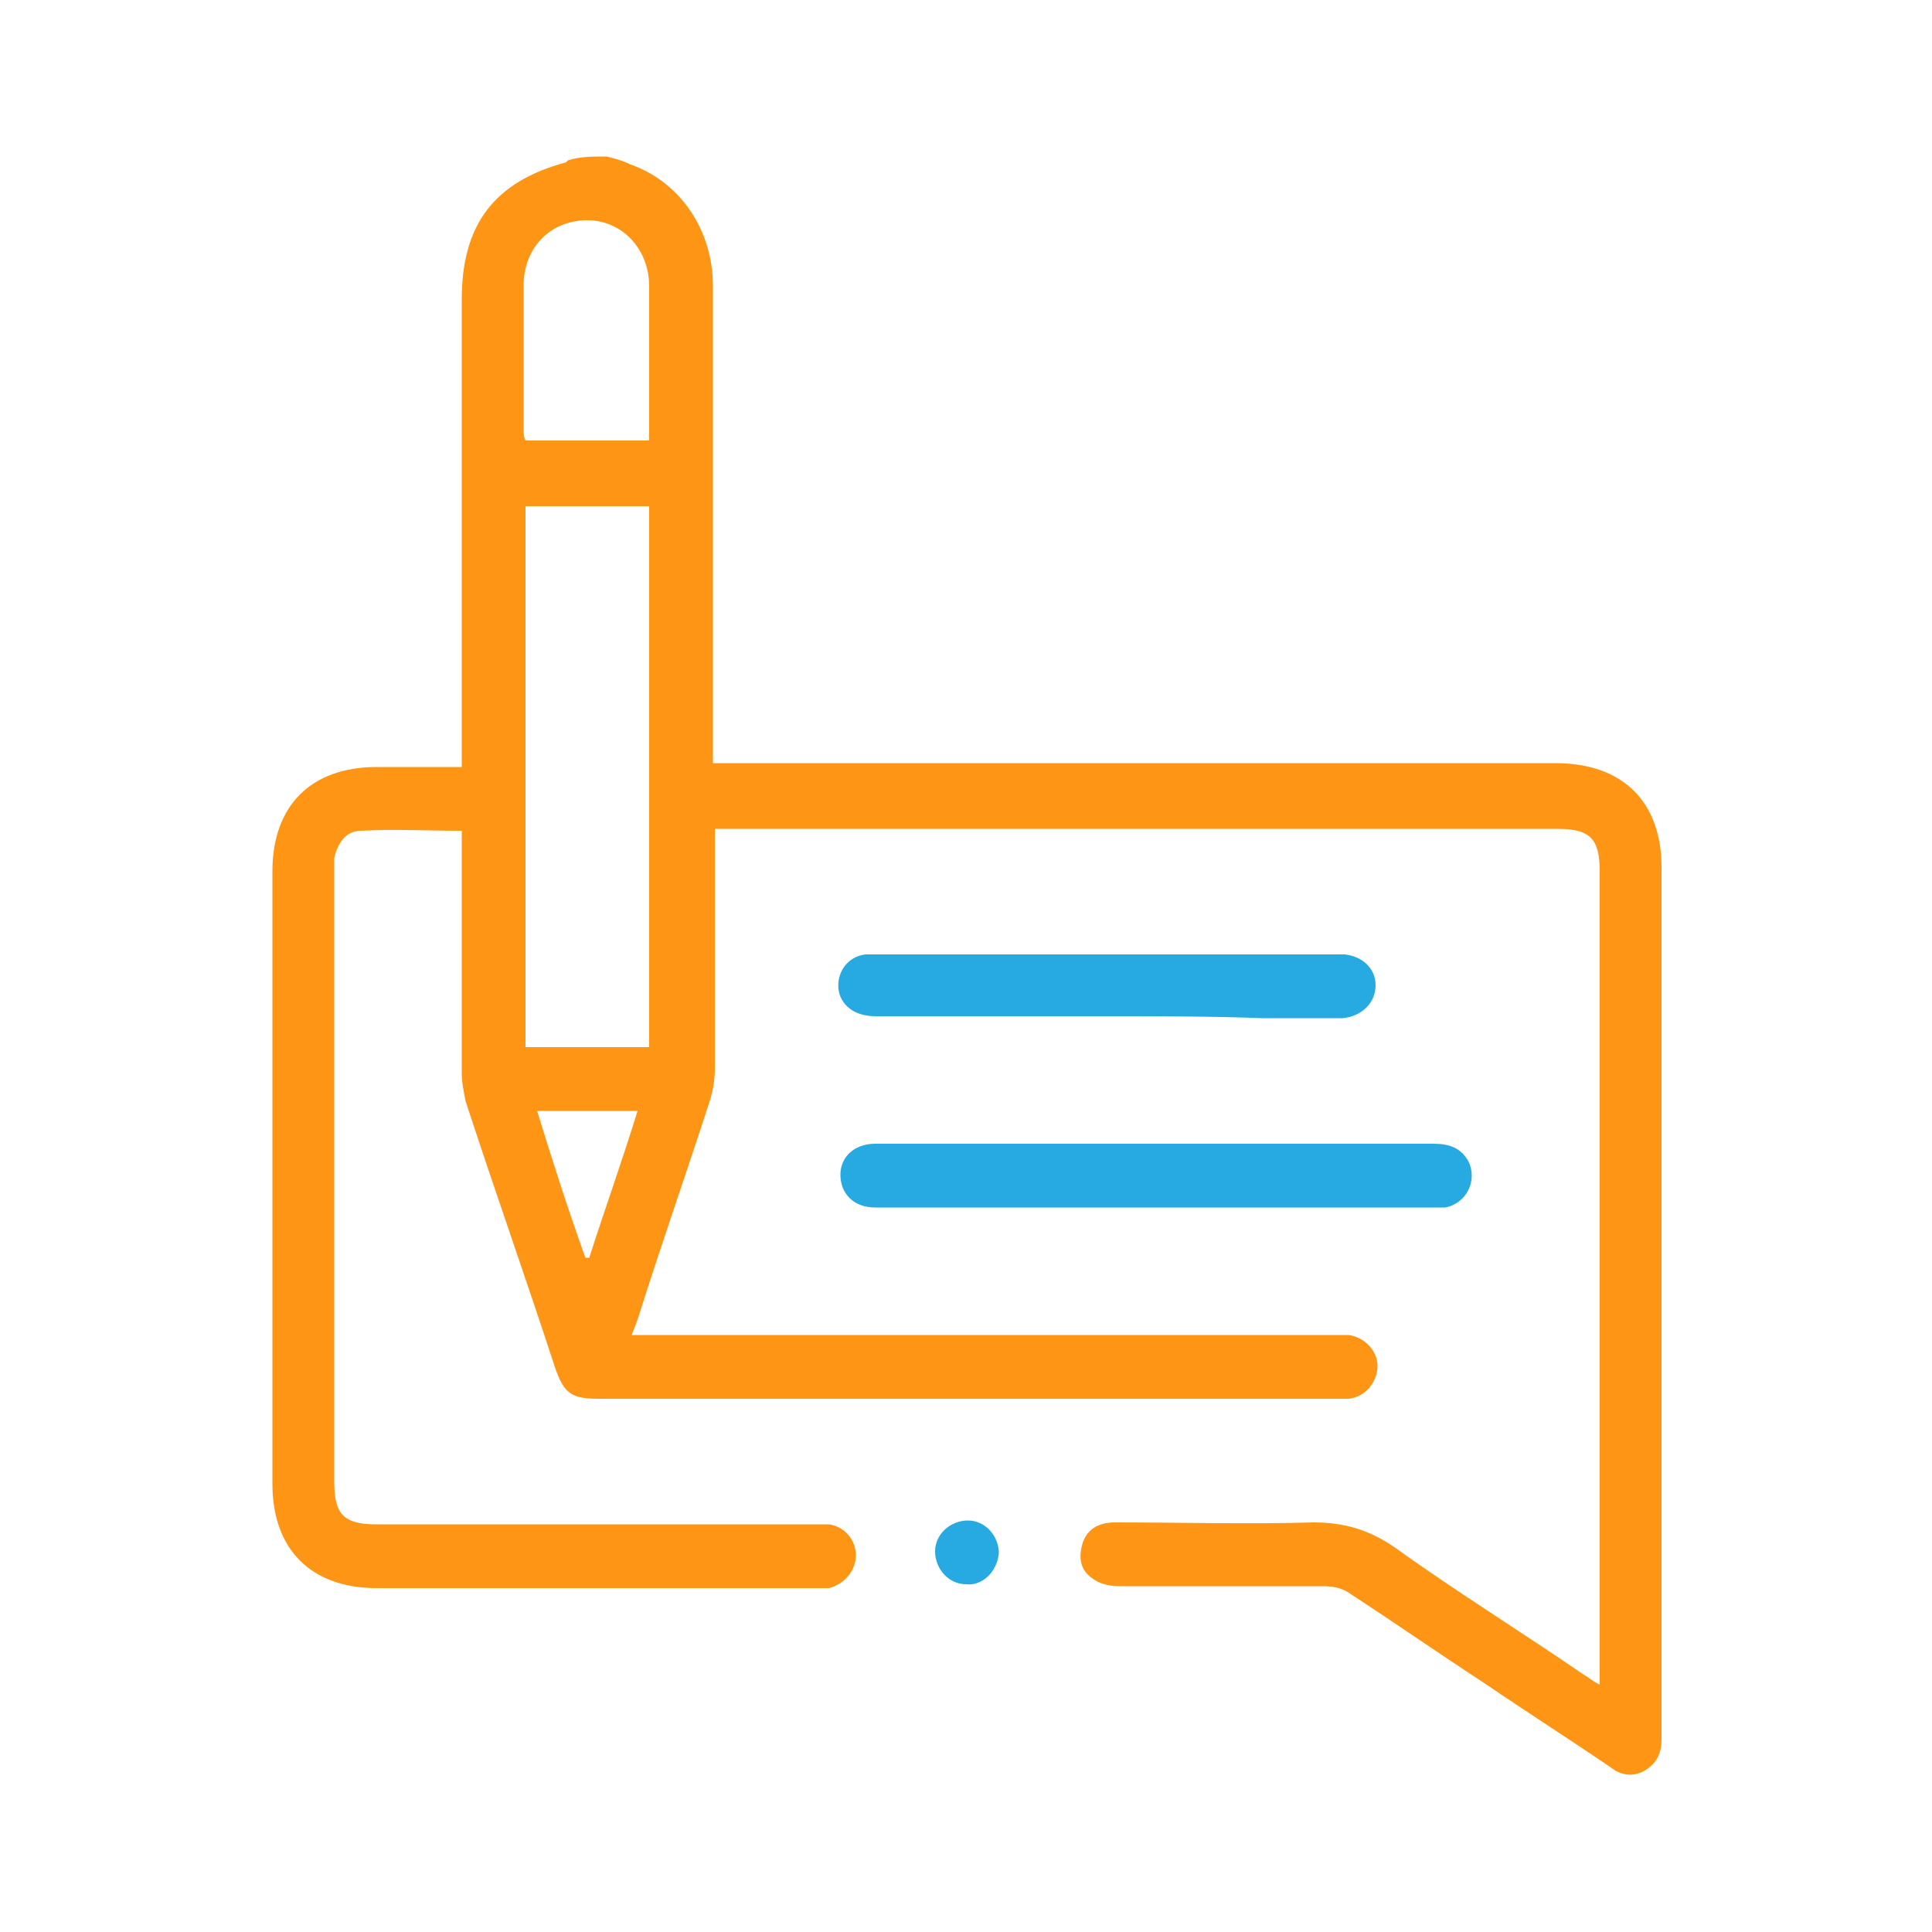 <?xml version="1.0" encoding="utf-8"?>
<!-- Generator: Adobe Illustrator 24.2.3, SVG Export Plug-In . SVG Version: 6.00 Build 0)  -->
<svg version="1.1" id="Layer_1" xmlns="http://www.w3.org/2000/svg" xmlns:xlink="http://www.w3.org/1999/xlink" x="0px" y="0px"
	 width="100px" height="100px" viewBox="0 0 100 100" style="enable-background:new 0 0 100 100;" xml:space="preserve">
<style type="text/css">
	.st0{fill:#FF9514;}
	.st1{fill:#27AAE1;}
</style>
<g>
	<path class="st0" d="M31.4,8.1c0.4,0.1,0.8,0.2,1.2,0.4c2.6,0.9,4.3,3.4,4.3,6.3c0,7.9,0,15.8,0,23.6c0,0.3,0,0.6,0,1.1
		c0.4,0,0.7,0,1,0c14.2,0,28.4,0,42.6,0c3.5,0,5.5,2,5.5,5.4c0,14.9,0,29.8,0,44.7c0,0.1,0,0.3,0,0.4c0,0.7-0.2,1.2-0.8,1.6
		c-0.6,0.4-1.3,0.3-1.8-0.1c-2.2-1.5-4.4-2.9-6.6-4.4c-2.3-1.5-4.6-3.1-6.9-4.6c-0.4-0.3-0.9-0.4-1.4-0.4c-3.5,0-7.1,0-10.6,0
		c-0.4,0-0.9-0.1-1.2-0.3c-0.7-0.4-0.9-1-0.7-1.8c0.2-0.8,0.8-1.2,1.7-1.2c3.4,0,6.9,0.1,10.3,0c1.6,0,2.9,0.4,4.2,1.3
		c3.2,2.3,6.6,4.4,9.8,6.6c0.2,0.1,0.4,0.3,0.8,0.5c0-0.4,0-0.6,0-0.9c0-13.7,0-27.5,0-41.2c0-1.7-0.5-2.2-2.2-2.2
		c-14.2,0-28.5,0-42.7,0c-0.3,0-0.5,0-0.9,0c0,0.3,0,0.6,0,0.9c0,3.8,0,7.7,0,11.5c0,0.6-0.1,1.2-0.3,1.8c-1.2,3.7-2.5,7.4-3.7,11.2
		c-0.1,0.3-0.2,0.5-0.3,0.8c0.4,0,0.7,0,1,0c11.7,0,23.4,0,35.2,0c0.3,0,0.6,0,0.9,0c0.8,0.1,1.5,0.8,1.5,1.6c0,0.8-0.6,1.6-1.5,1.7
		c-0.3,0-0.5,0-0.8,0c-12.6,0-25.3,0-37.9,0c-1.5,0-1.9-0.2-2.4-1.7c-1.5-4.6-3.1-9.1-4.6-13.7c-0.1-0.5-0.2-1-0.2-1.4
		c0-3.9,0-7.7,0-11.6c0-0.3,0-0.6,0-1c-1.8,0-3.5-0.1-5.2,0c-0.8,0-1.2,0.6-1.4,1.4c0,0.2,0,0.5,0,0.7c0,10.5,0,21,0,31.6
		c0,1.7,0.5,2.2,2.2,2.2c7.5,0,15,0,22.5,0c0.3,0,0.6,0,0.9,0c0.8,0.1,1.4,0.8,1.4,1.6c0,0.8-0.6,1.5-1.4,1.7c-0.3,0-0.5,0-0.8,0
		c-7.5,0-15.1,0-22.6,0c-3.4,0-5.4-2-5.4-5.4c0-10.6,0-21.2,0-31.7c0-3.4,2-5.4,5.4-5.4c1.4,0,2.9,0,4.4,0c0-0.4,0-0.7,0-1
		c0-7.7,0-15.5,0-23.2c0-3.9,1.7-6.1,5.4-7.1c0,0,0.1-0.1,0.1-0.1C30,8.1,30.7,8.1,31.4,8.1z M27.2,26.2c0,9.4,0,18.7,0,28
		c2.2,0,4.3,0,6.4,0c0-9.4,0-18.7,0-28C31.5,26.2,29.3,26.2,27.2,26.2z M33.6,22.8c0-2.7,0-5.4,0-8c0-1.9-1.4-3.4-3.2-3.4
		c-1.9,0-3.3,1.4-3.3,3.4c0,2.5,0,5,0,7.4c0,0.2,0,0.4,0.1,0.6C29.3,22.8,31.4,22.8,33.6,22.8z M30.3,65.1c0.1,0,0.1,0,0.2,0
		c0.8-2.5,1.7-5,2.5-7.6c-1.8,0-3.5,0-5.2,0C28.6,60.1,29.4,62.6,30.3,65.1z"/>
	<path class="st1" d="M59.8,59.2c4.8,0,9.6,0,14.4,0c0.8,0,1.4,0.2,1.8,0.9c0.5,1-0.1,2.2-1.2,2.4c-0.3,0-0.5,0-0.8,0
		c-9.4,0-18.8,0-28.3,0c-0.1,0-0.3,0-0.4,0c-1.1,0-1.8-0.7-1.8-1.7c0-0.9,0.7-1.6,1.8-1.6c2.1,0,4.2,0,6.4,0
		C54.4,59.2,57.1,59.2,59.8,59.2z"/>
	<path class="st1" d="M57.3,52.6c-4,0-8,0-12,0c-1.1,0-1.8-0.6-1.9-1.4c-0.1-0.9,0.5-1.7,1.4-1.8c0.3,0,0.5,0,0.8,0
		c7.8,0,15.6,0,23.4,0c0.2,0,0.4,0,0.6,0c0.9,0.1,1.6,0.7,1.6,1.6c0,0.9-0.7,1.6-1.7,1.7c-1.4,0-2.8,0-4.2,0
		C62.7,52.6,60,52.6,57.3,52.6z"/>
	<path class="st1" d="M50,82c-0.9,0-1.6-0.8-1.6-1.7c0-0.9,0.8-1.6,1.7-1.6c0.9,0,1.6,0.8,1.6,1.7C51.6,81.4,50.8,82.1,50,82z"/>
</g>
</svg>

